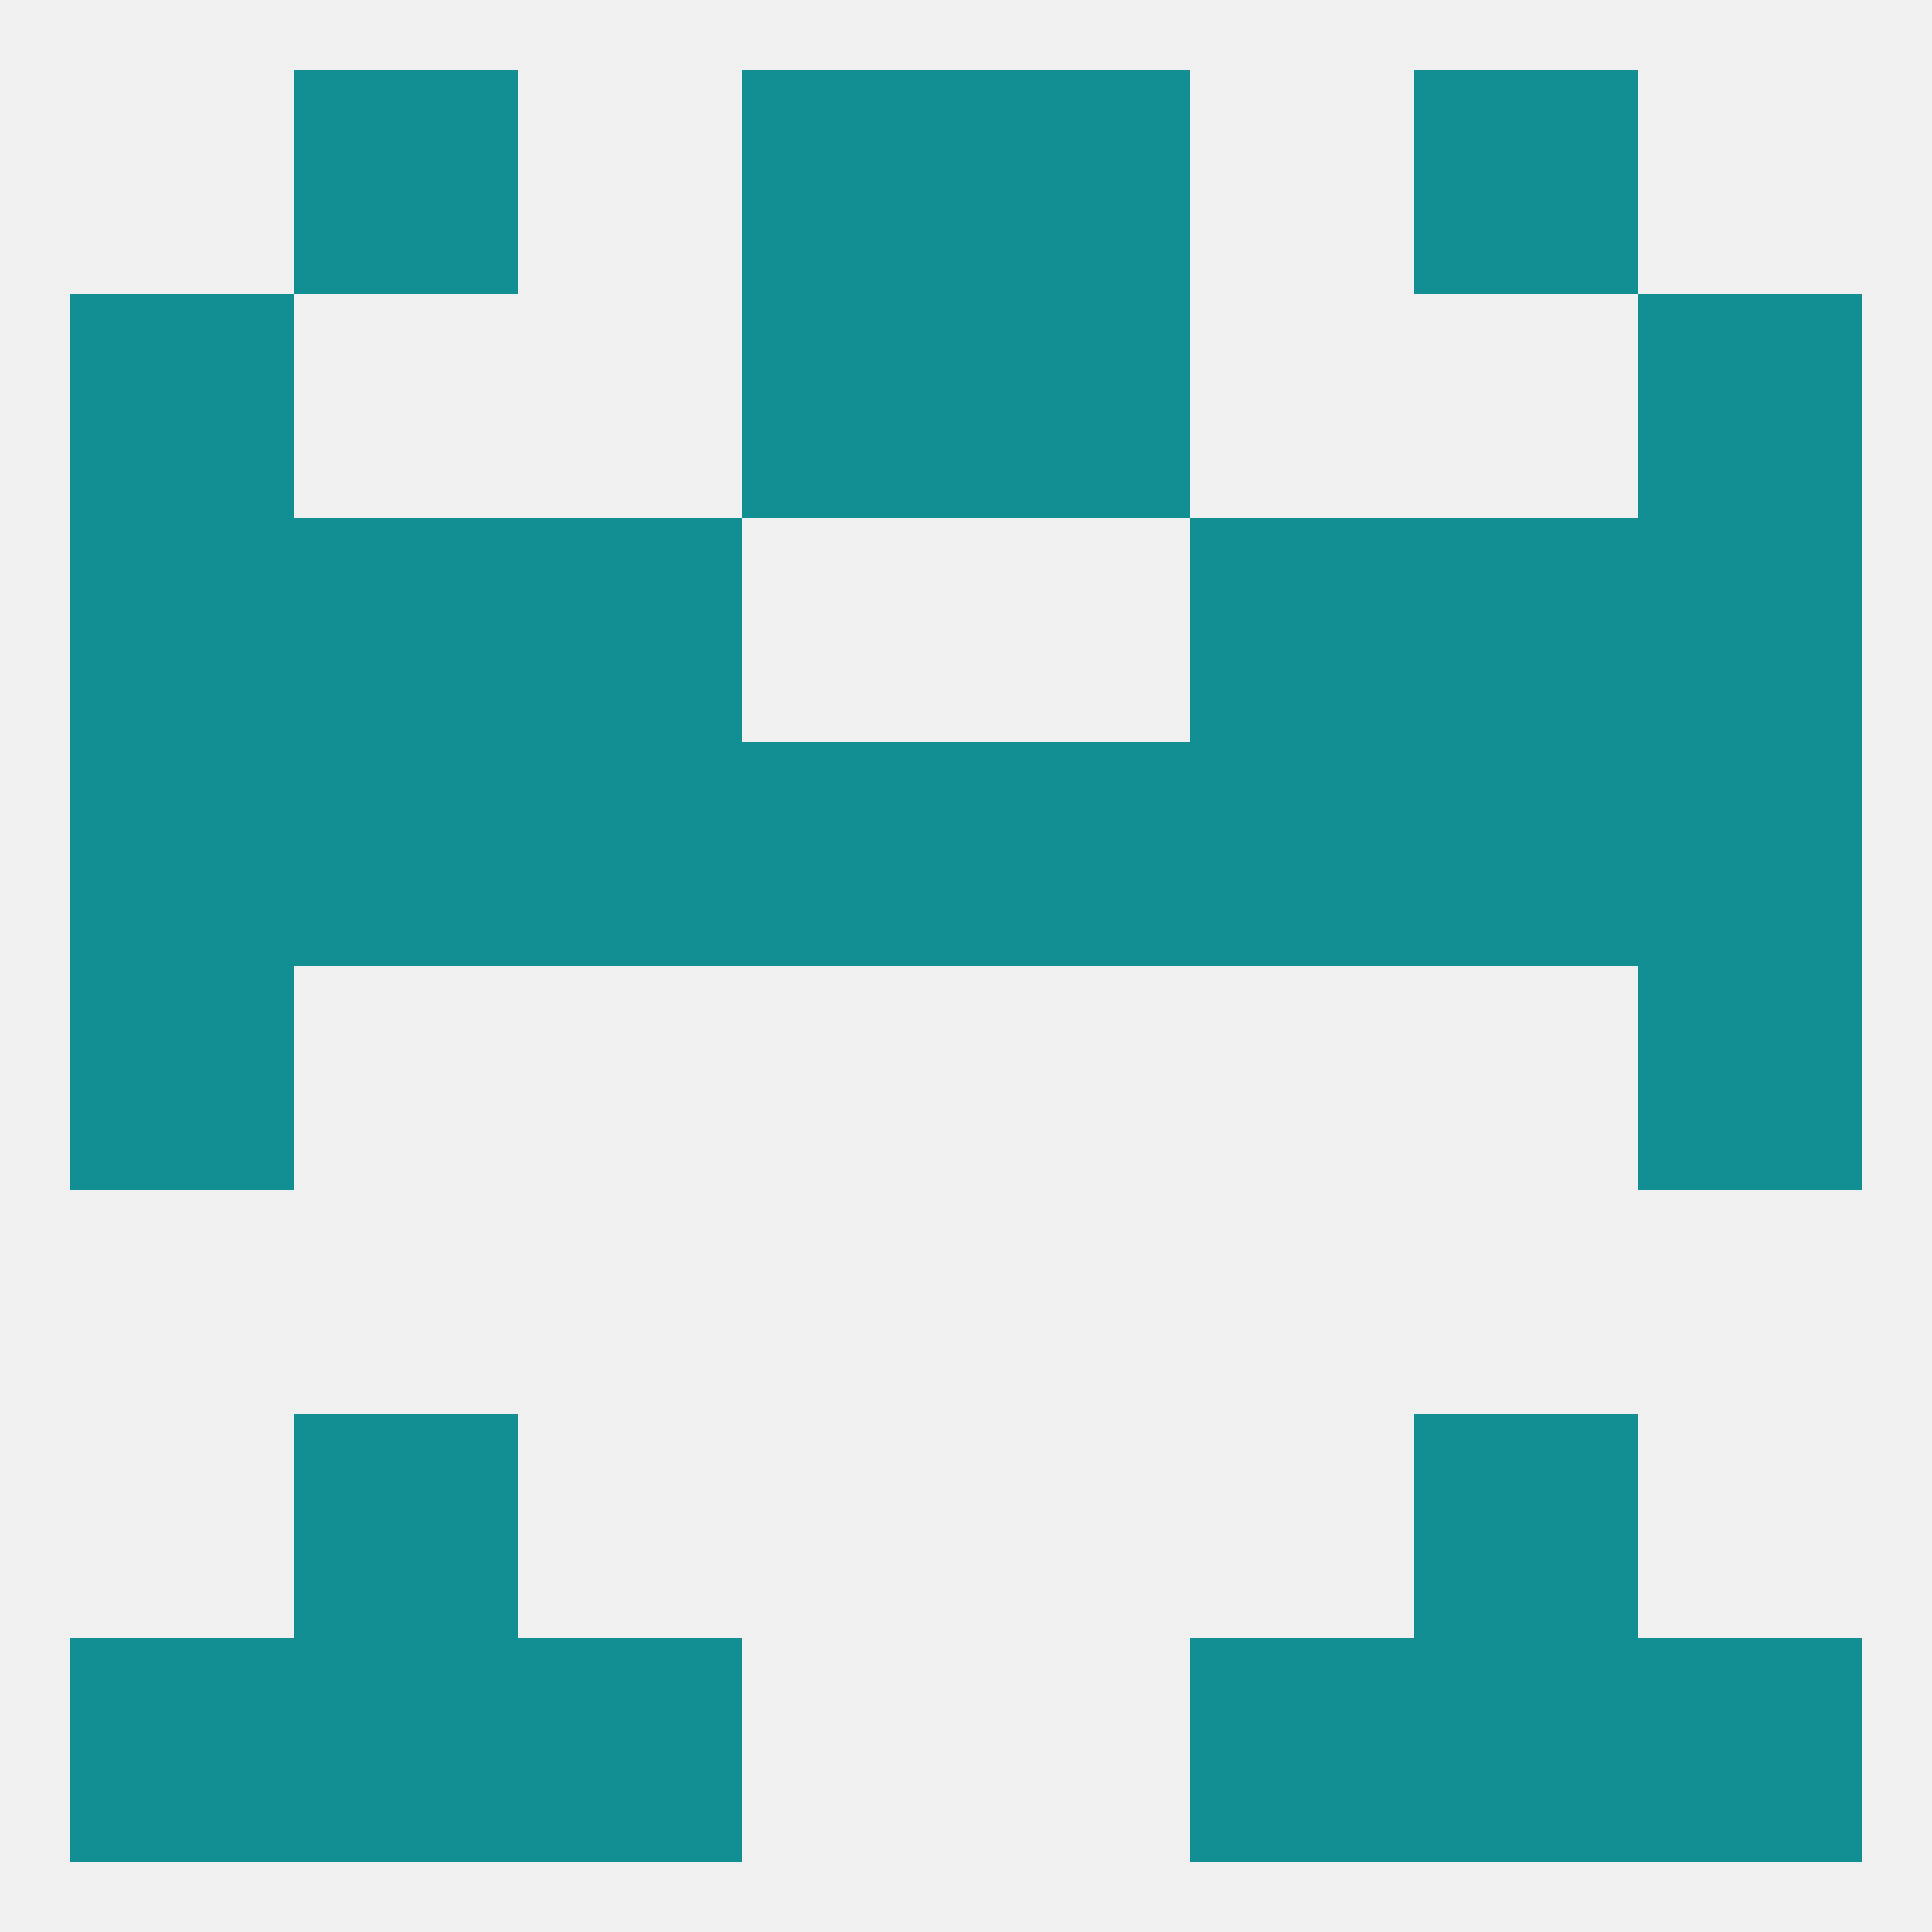 
<!--   <?xml version="1.0"?> -->
<svg version="1.1" baseprofile="full" xmlns="http://www.w3.org/2000/svg" xmlns:xlink="http://www.w3.org/1999/xlink" xmlns:ev="http://www.w3.org/2001/xml-events" width="250" height="250" viewBox="0 0 250 250" >
	<rect width="100%" height="100%" fill="rgba(240,240,240,255)"/>

	<rect x="38" y="183" width="29" height="29" fill="rgba(16,142,146,255)"/>
	<rect x="183" y="183" width="29" height="29" fill="rgba(16,142,146,255)"/>
	<rect x="9" y="125" width="29" height="29" fill="rgba(16,142,146,255)"/>
	<rect x="212" y="125" width="29" height="29" fill="rgba(16,142,146,255)"/>
	<rect x="9" y="96" width="29" height="29" fill="rgba(16,142,146,255)"/>
	<rect x="212" y="96" width="29" height="29" fill="rgba(16,142,146,255)"/>
	<rect x="38" y="96" width="29" height="29" fill="rgba(16,142,146,255)"/>
	<rect x="67" y="96" width="29" height="29" fill="rgba(16,142,146,255)"/>
	<rect x="96" y="96" width="29" height="29" fill="rgba(16,142,146,255)"/>
	<rect x="125" y="96" width="29" height="29" fill="rgba(16,142,146,255)"/>
	<rect x="183" y="96" width="29" height="29" fill="rgba(16,142,146,255)"/>
	<rect x="154" y="96" width="29" height="29" fill="rgba(16,142,146,255)"/>
	<rect x="183" y="67" width="29" height="29" fill="rgba(16,142,146,255)"/>
	<rect x="9" y="67" width="29" height="29" fill="rgba(16,142,146,255)"/>
	<rect x="212" y="67" width="29" height="29" fill="rgba(16,142,146,255)"/>
	<rect x="67" y="67" width="29" height="29" fill="rgba(16,142,146,255)"/>
	<rect x="154" y="67" width="29" height="29" fill="rgba(16,142,146,255)"/>
	<rect x="38" y="67" width="29" height="29" fill="rgba(16,142,146,255)"/>
	<rect x="38" y="9" width="29" height="29" fill="rgba(16,142,146,255)"/>
	<rect x="183" y="9" width="29" height="29" fill="rgba(16,142,146,255)"/>
	<rect x="96" y="9" width="29" height="29" fill="rgba(16,142,146,255)"/>
	<rect x="125" y="9" width="29" height="29" fill="rgba(16,142,146,255)"/>
	<rect x="154" y="212" width="29" height="29" fill="rgba(16,142,146,255)"/>
	<rect x="9" y="212" width="29" height="29" fill="rgba(16,142,146,255)"/>
	<rect x="212" y="212" width="29" height="29" fill="rgba(16,142,146,255)"/>
	<rect x="38" y="212" width="29" height="29" fill="rgba(16,142,146,255)"/>
	<rect x="183" y="212" width="29" height="29" fill="rgba(16,142,146,255)"/>
	<rect x="67" y="212" width="29" height="29" fill="rgba(16,142,146,255)"/>
	<rect x="9" y="38" width="29" height="29" fill="rgba(16,142,146,255)"/>
	<rect x="212" y="38" width="29" height="29" fill="rgba(16,142,146,255)"/>
	<rect x="96" y="38" width="29" height="29" fill="rgba(16,142,146,255)"/>
	<rect x="125" y="38" width="29" height="29" fill="rgba(16,142,146,255)"/>
</svg>
